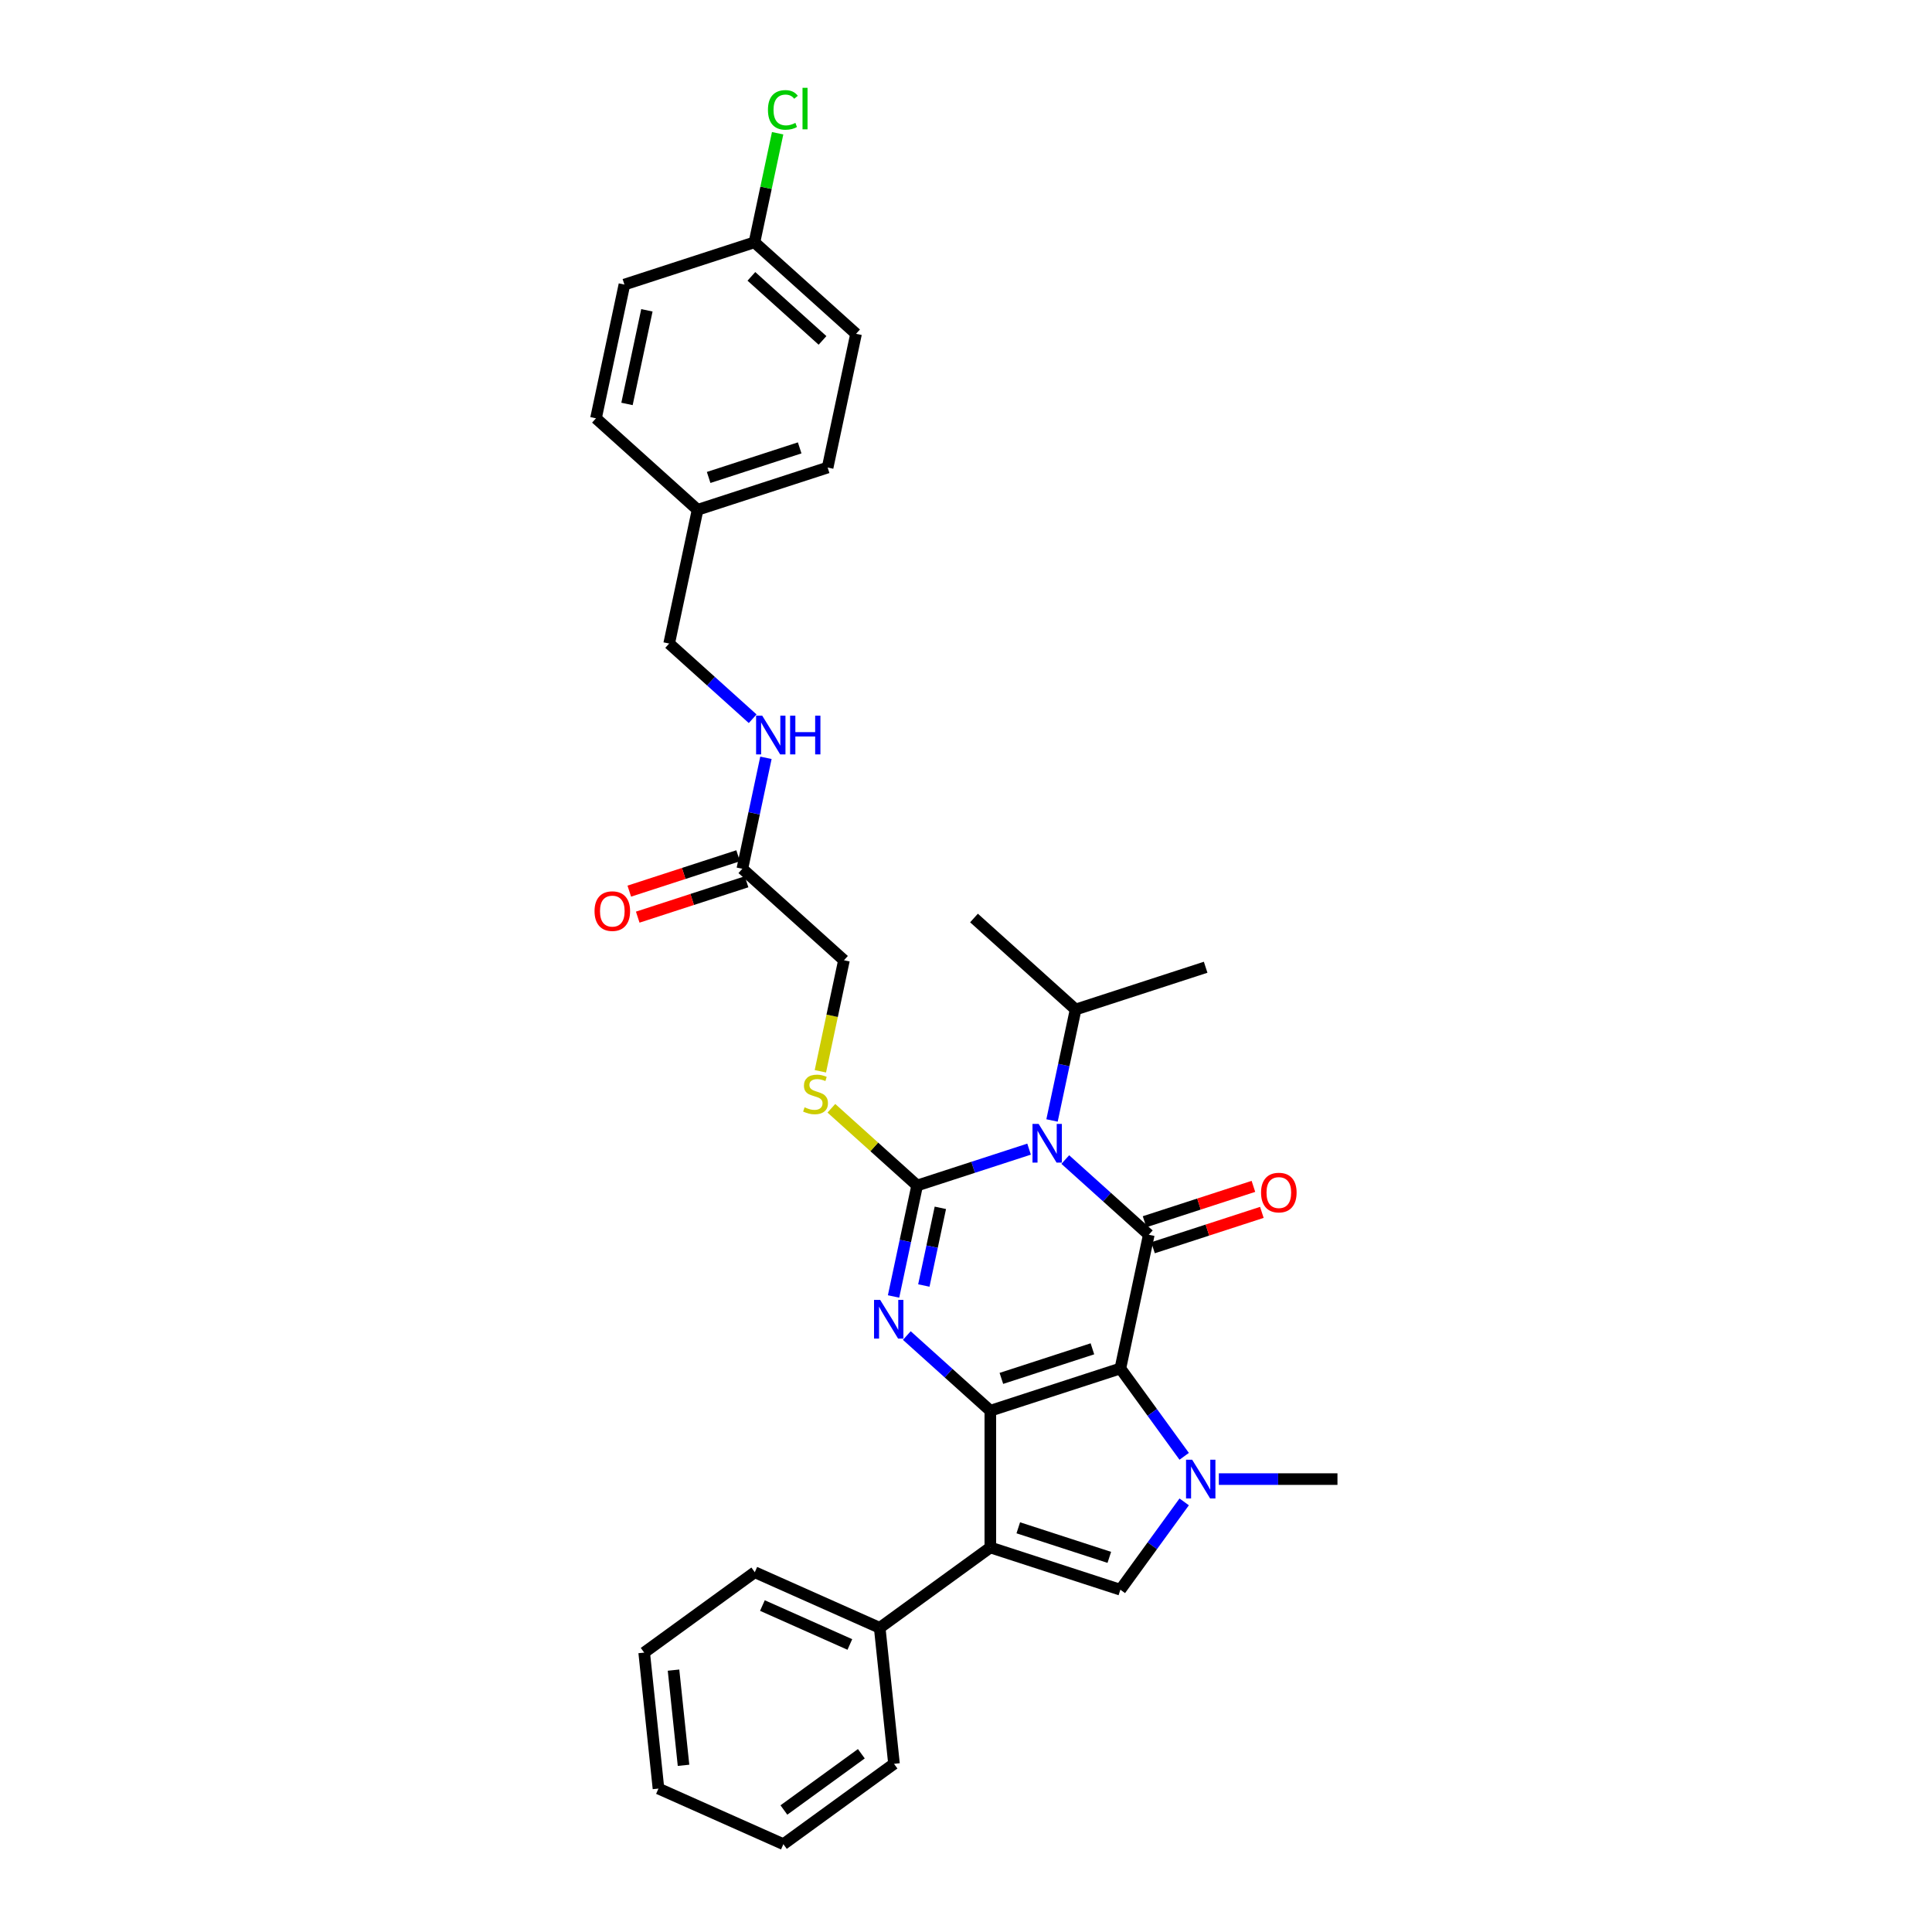 <?xml version='1.0' encoding='iso-8859-1'?>
<svg version='1.1' baseProfile='full'
              xmlns='http://www.w3.org/2000/svg'
                      xmlns:rdkit='http://www.rdkit.org/xml'
                      xmlns:xlink='http://www.w3.org/1999/xlink'
                  xml:space='preserve'
width='1000px' height='1000px' viewBox='0 0 1000 1000'>
<!-- END OF HEADER -->
<rect style='opacity:1.0;fill:#FFFFFF;stroke:none' width='1000' height='1000' x='0' y='0'> </rect>
<path class='bond-0' d='M 579.899,708.324 L 512.591,730.193' style='fill:none;fill-rule:evenodd;stroke:#000000;stroke-width:6px;stroke-linecap:butt;stroke-linejoin:miter;stroke-opacity:1' />
<path class='bond-0' d='M 565.429,698.143 L 518.313,713.451' style='fill:none;fill-rule:evenodd;stroke:#000000;stroke-width:6px;stroke-linecap:butt;stroke-linejoin:miter;stroke-opacity:1' />
<path class='bond-3' d='M 579.899,708.324 L 594.613,639.099' style='fill:none;fill-rule:evenodd;stroke:#000000;stroke-width:6px;stroke-linecap:butt;stroke-linejoin:miter;stroke-opacity:1' />
<path class='bond-5' d='M 579.899,708.324 L 596.415,731.056' style='fill:none;fill-rule:evenodd;stroke:#000000;stroke-width:6px;stroke-linecap:butt;stroke-linejoin:miter;stroke-opacity:1' />
<path class='bond-5' d='M 596.415,731.056 L 612.931,753.789' style='fill:none;fill-rule:evenodd;stroke:#0000FF;stroke-width:6px;stroke-linecap:butt;stroke-linejoin:miter;stroke-opacity:1' />
<path class='bond-4' d='M 512.591,730.193 L 490.98,710.734' style='fill:none;fill-rule:evenodd;stroke:#000000;stroke-width:6px;stroke-linecap:butt;stroke-linejoin:miter;stroke-opacity:1' />
<path class='bond-4' d='M 490.98,710.734 L 469.368,691.275' style='fill:none;fill-rule:evenodd;stroke:#0000FF;stroke-width:6px;stroke-linecap:butt;stroke-linejoin:miter;stroke-opacity:1' />
<path class='bond-6' d='M 512.591,730.193 L 512.591,800.965' style='fill:none;fill-rule:evenodd;stroke:#000000;stroke-width:6px;stroke-linecap:butt;stroke-linejoin:miter;stroke-opacity:1' />
<path class='bond-1' d='M 551.39,600.181 L 573.001,619.64' style='fill:none;fill-rule:evenodd;stroke:#0000FF;stroke-width:6px;stroke-linecap:butt;stroke-linejoin:miter;stroke-opacity:1' />
<path class='bond-1' d='M 573.001,619.64 L 594.613,639.099' style='fill:none;fill-rule:evenodd;stroke:#000000;stroke-width:6px;stroke-linecap:butt;stroke-linejoin:miter;stroke-opacity:1' />
<path class='bond-2' d='M 532.649,594.788 L 503.681,604.201' style='fill:none;fill-rule:evenodd;stroke:#0000FF;stroke-width:6px;stroke-linecap:butt;stroke-linejoin:miter;stroke-opacity:1' />
<path class='bond-2' d='M 503.681,604.201 L 474.712,613.613' style='fill:none;fill-rule:evenodd;stroke:#000000;stroke-width:6px;stroke-linecap:butt;stroke-linejoin:miter;stroke-opacity:1' />
<path class='bond-12' d='M 544.526,579.953 L 550.63,551.236' style='fill:none;fill-rule:evenodd;stroke:#0000FF;stroke-width:6px;stroke-linecap:butt;stroke-linejoin:miter;stroke-opacity:1' />
<path class='bond-12' d='M 550.63,551.236 L 556.734,522.519' style='fill:none;fill-rule:evenodd;stroke:#000000;stroke-width:6px;stroke-linecap:butt;stroke-linejoin:miter;stroke-opacity:1' />
<path class='bond-8' d='M 474.712,613.613 L 452.513,593.625' style='fill:none;fill-rule:evenodd;stroke:#000000;stroke-width:6px;stroke-linecap:butt;stroke-linejoin:miter;stroke-opacity:1' />
<path class='bond-8' d='M 452.513,593.625 L 430.314,573.637' style='fill:none;fill-rule:evenodd;stroke:#CCCC00;stroke-width:6px;stroke-linecap:butt;stroke-linejoin:miter;stroke-opacity:1' />
<path class='bond-33' d='M 474.712,613.613 L 468.608,642.33' style='fill:none;fill-rule:evenodd;stroke:#000000;stroke-width:6px;stroke-linecap:butt;stroke-linejoin:miter;stroke-opacity:1' />
<path class='bond-33' d='M 468.608,642.33 L 462.504,671.048' style='fill:none;fill-rule:evenodd;stroke:#0000FF;stroke-width:6px;stroke-linecap:butt;stroke-linejoin:miter;stroke-opacity:1' />
<path class='bond-33' d='M 486.726,625.171 L 482.453,645.273' style='fill:none;fill-rule:evenodd;stroke:#000000;stroke-width:6px;stroke-linecap:butt;stroke-linejoin:miter;stroke-opacity:1' />
<path class='bond-33' d='M 482.453,645.273 L 478.18,665.375' style='fill:none;fill-rule:evenodd;stroke:#0000FF;stroke-width:6px;stroke-linecap:butt;stroke-linejoin:miter;stroke-opacity:1' />
<path class='bond-9' d='M 596.8,645.83 L 624.969,636.677' style='fill:none;fill-rule:evenodd;stroke:#000000;stroke-width:6px;stroke-linecap:butt;stroke-linejoin:miter;stroke-opacity:1' />
<path class='bond-9' d='M 624.969,636.677 L 653.138,627.524' style='fill:none;fill-rule:evenodd;stroke:#FF0000;stroke-width:6px;stroke-linecap:butt;stroke-linejoin:miter;stroke-opacity:1' />
<path class='bond-9' d='M 592.426,632.368 L 620.595,623.216' style='fill:none;fill-rule:evenodd;stroke:#000000;stroke-width:6px;stroke-linecap:butt;stroke-linejoin:miter;stroke-opacity:1' />
<path class='bond-9' d='M 620.595,623.216 L 648.764,614.063' style='fill:none;fill-rule:evenodd;stroke:#FF0000;stroke-width:6px;stroke-linecap:butt;stroke-linejoin:miter;stroke-opacity:1' />
<path class='bond-7' d='M 612.931,777.37 L 596.415,800.102' style='fill:none;fill-rule:evenodd;stroke:#0000FF;stroke-width:6px;stroke-linecap:butt;stroke-linejoin:miter;stroke-opacity:1' />
<path class='bond-7' d='M 596.415,800.102 L 579.899,822.834' style='fill:none;fill-rule:evenodd;stroke:#000000;stroke-width:6px;stroke-linecap:butt;stroke-linejoin:miter;stroke-opacity:1' />
<path class='bond-16' d='M 630.867,765.579 L 661.568,765.579' style='fill:none;fill-rule:evenodd;stroke:#0000FF;stroke-width:6px;stroke-linecap:butt;stroke-linejoin:miter;stroke-opacity:1' />
<path class='bond-16' d='M 661.568,765.579 L 692.269,765.579' style='fill:none;fill-rule:evenodd;stroke:#000000;stroke-width:6px;stroke-linecap:butt;stroke-linejoin:miter;stroke-opacity:1' />
<path class='bond-11' d='M 512.591,800.965 L 455.336,842.563' style='fill:none;fill-rule:evenodd;stroke:#000000;stroke-width:6px;stroke-linecap:butt;stroke-linejoin:miter;stroke-opacity:1' />
<path class='bond-32' d='M 512.591,800.965 L 579.899,822.834' style='fill:none;fill-rule:evenodd;stroke:#000000;stroke-width:6px;stroke-linecap:butt;stroke-linejoin:miter;stroke-opacity:1' />
<path class='bond-32' d='M 527.061,790.784 L 574.177,806.092' style='fill:none;fill-rule:evenodd;stroke:#000000;stroke-width:6px;stroke-linecap:butt;stroke-linejoin:miter;stroke-opacity:1' />
<path class='bond-15' d='M 424.619,554.496 L 430.726,525.764' style='fill:none;fill-rule:evenodd;stroke:#CCCC00;stroke-width:6px;stroke-linecap:butt;stroke-linejoin:miter;stroke-opacity:1' />
<path class='bond-15' d='M 430.726,525.764 L 436.833,497.033' style='fill:none;fill-rule:evenodd;stroke:#000000;stroke-width:6px;stroke-linecap:butt;stroke-linejoin:miter;stroke-opacity:1' />
<path class='bond-10' d='M 384.239,449.678 L 436.833,497.033' style='fill:none;fill-rule:evenodd;stroke:#000000;stroke-width:6px;stroke-linecap:butt;stroke-linejoin:miter;stroke-opacity:1' />
<path class='bond-13' d='M 384.239,449.678 L 390.343,420.96' style='fill:none;fill-rule:evenodd;stroke:#000000;stroke-width:6px;stroke-linecap:butt;stroke-linejoin:miter;stroke-opacity:1' />
<path class='bond-13' d='M 390.343,420.96 L 396.447,392.243' style='fill:none;fill-rule:evenodd;stroke:#0000FF;stroke-width:6px;stroke-linecap:butt;stroke-linejoin:miter;stroke-opacity:1' />
<path class='bond-14' d='M 382.052,442.947 L 353.883,452.099' style='fill:none;fill-rule:evenodd;stroke:#000000;stroke-width:6px;stroke-linecap:butt;stroke-linejoin:miter;stroke-opacity:1' />
<path class='bond-14' d='M 353.883,452.099 L 325.714,461.252' style='fill:none;fill-rule:evenodd;stroke:#FF0000;stroke-width:6px;stroke-linecap:butt;stroke-linejoin:miter;stroke-opacity:1' />
<path class='bond-14' d='M 386.426,456.408 L 358.257,465.561' style='fill:none;fill-rule:evenodd;stroke:#000000;stroke-width:6px;stroke-linecap:butt;stroke-linejoin:miter;stroke-opacity:1' />
<path class='bond-14' d='M 358.257,465.561 L 330.088,474.714' style='fill:none;fill-rule:evenodd;stroke:#FF0000;stroke-width:6px;stroke-linecap:butt;stroke-linejoin:miter;stroke-opacity:1' />
<path class='bond-25' d='M 455.336,842.563 L 390.683,813.778' style='fill:none;fill-rule:evenodd;stroke:#000000;stroke-width:6px;stroke-linecap:butt;stroke-linejoin:miter;stroke-opacity:1' />
<path class='bond-25' d='M 439.881,851.176 L 394.624,831.026' style='fill:none;fill-rule:evenodd;stroke:#000000;stroke-width:6px;stroke-linecap:butt;stroke-linejoin:miter;stroke-opacity:1' />
<path class='bond-26' d='M 455.336,842.563 L 462.733,912.947' style='fill:none;fill-rule:evenodd;stroke:#000000;stroke-width:6px;stroke-linecap:butt;stroke-linejoin:miter;stroke-opacity:1' />
<path class='bond-27' d='M 556.734,522.519 L 624.041,500.649' style='fill:none;fill-rule:evenodd;stroke:#000000;stroke-width:6px;stroke-linecap:butt;stroke-linejoin:miter;stroke-opacity:1' />
<path class='bond-28' d='M 556.734,522.519 L 504.14,475.163' style='fill:none;fill-rule:evenodd;stroke:#000000;stroke-width:6px;stroke-linecap:butt;stroke-linejoin:miter;stroke-opacity:1' />
<path class='bond-17' d='M 389.583,372.016 L 367.972,352.557' style='fill:none;fill-rule:evenodd;stroke:#0000FF;stroke-width:6px;stroke-linecap:butt;stroke-linejoin:miter;stroke-opacity:1' />
<path class='bond-17' d='M 367.972,352.557 L 346.36,333.097' style='fill:none;fill-rule:evenodd;stroke:#000000;stroke-width:6px;stroke-linecap:butt;stroke-linejoin:miter;stroke-opacity:1' />
<path class='bond-19' d='M 346.36,333.097 L 361.074,263.872' style='fill:none;fill-rule:evenodd;stroke:#000000;stroke-width:6px;stroke-linecap:butt;stroke-linejoin:miter;stroke-opacity:1' />
<path class='bond-18' d='M 390.503,125.423 L 443.096,172.778' style='fill:none;fill-rule:evenodd;stroke:#000000;stroke-width:6px;stroke-linecap:butt;stroke-linejoin:miter;stroke-opacity:1' />
<path class='bond-18' d='M 388.921,143.045 L 425.736,176.193' style='fill:none;fill-rule:evenodd;stroke:#000000;stroke-width:6px;stroke-linecap:butt;stroke-linejoin:miter;stroke-opacity:1' />
<path class='bond-20' d='M 390.503,125.423 L 396.503,97.194' style='fill:none;fill-rule:evenodd;stroke:#000000;stroke-width:6px;stroke-linecap:butt;stroke-linejoin:miter;stroke-opacity:1' />
<path class='bond-20' d='M 396.503,97.194 L 402.503,68.965' style='fill:none;fill-rule:evenodd;stroke:#00CC00;stroke-width:6px;stroke-linecap:butt;stroke-linejoin:miter;stroke-opacity:1' />
<path class='bond-35' d='M 390.503,125.423 L 323.195,147.292' style='fill:none;fill-rule:evenodd;stroke:#000000;stroke-width:6px;stroke-linecap:butt;stroke-linejoin:miter;stroke-opacity:1' />
<path class='bond-23' d='M 361.074,263.872 L 308.481,216.517' style='fill:none;fill-rule:evenodd;stroke:#000000;stroke-width:6px;stroke-linecap:butt;stroke-linejoin:miter;stroke-opacity:1' />
<path class='bond-24' d='M 361.074,263.872 L 428.382,242.003' style='fill:none;fill-rule:evenodd;stroke:#000000;stroke-width:6px;stroke-linecap:butt;stroke-linejoin:miter;stroke-opacity:1' />
<path class='bond-24' d='M 366.796,247.13 L 413.912,231.822' style='fill:none;fill-rule:evenodd;stroke:#000000;stroke-width:6px;stroke-linecap:butt;stroke-linejoin:miter;stroke-opacity:1' />
<path class='bond-21' d='M 323.195,147.292 L 308.481,216.517' style='fill:none;fill-rule:evenodd;stroke:#000000;stroke-width:6px;stroke-linecap:butt;stroke-linejoin:miter;stroke-opacity:1' />
<path class='bond-21' d='M 334.833,160.619 L 324.533,209.076' style='fill:none;fill-rule:evenodd;stroke:#000000;stroke-width:6px;stroke-linecap:butt;stroke-linejoin:miter;stroke-opacity:1' />
<path class='bond-22' d='M 443.096,172.778 L 428.382,242.003' style='fill:none;fill-rule:evenodd;stroke:#000000;stroke-width:6px;stroke-linecap:butt;stroke-linejoin:miter;stroke-opacity:1' />
<path class='bond-30' d='M 390.683,813.778 L 333.428,855.376' style='fill:none;fill-rule:evenodd;stroke:#000000;stroke-width:6px;stroke-linecap:butt;stroke-linejoin:miter;stroke-opacity:1' />
<path class='bond-29' d='M 462.733,912.947 L 405.478,954.545' style='fill:none;fill-rule:evenodd;stroke:#000000;stroke-width:6px;stroke-linecap:butt;stroke-linejoin:miter;stroke-opacity:1' />
<path class='bond-29' d='M 445.826,907.736 L 405.747,936.855' style='fill:none;fill-rule:evenodd;stroke:#000000;stroke-width:6px;stroke-linecap:butt;stroke-linejoin:miter;stroke-opacity:1' />
<path class='bond-31' d='M 405.478,954.545 L 340.825,925.76' style='fill:none;fill-rule:evenodd;stroke:#000000;stroke-width:6px;stroke-linecap:butt;stroke-linejoin:miter;stroke-opacity:1' />
<path class='bond-34' d='M 333.428,855.376 L 340.825,925.76' style='fill:none;fill-rule:evenodd;stroke:#000000;stroke-width:6px;stroke-linecap:butt;stroke-linejoin:miter;stroke-opacity:1' />
<path class='bond-34' d='M 348.614,864.454 L 353.792,913.723' style='fill:none;fill-rule:evenodd;stroke:#000000;stroke-width:6px;stroke-linecap:butt;stroke-linejoin:miter;stroke-opacity:1' />
<path  class='atom-2' d='M 537.589 581.722
L 544.157 592.338
Q 544.808 593.385, 545.855 595.282
Q 546.903 597.179, 546.959 597.292
L 546.959 581.722
L 549.62 581.722
L 549.62 601.765
L 546.874 601.765
L 539.826 590.158
Q 539.005 588.8, 538.127 587.243
Q 537.278 585.686, 537.023 585.204
L 537.023 601.765
L 534.419 601.765
L 534.419 581.722
L 537.589 581.722
' fill='#0000FF'/>
<path  class='atom-5' d='M 455.567 672.817
L 462.135 683.433
Q 462.786 684.48, 463.834 686.377
Q 464.881 688.273, 464.938 688.387
L 464.938 672.817
L 467.599 672.817
L 467.599 692.859
L 464.853 692.859
L 457.804 681.253
Q 456.983 679.894, 456.105 678.337
Q 455.256 676.78, 455.001 676.299
L 455.001 692.859
L 452.397 692.859
L 452.397 672.817
L 455.567 672.817
' fill='#0000FF'/>
<path  class='atom-6' d='M 617.067 755.558
L 623.635 766.174
Q 624.286 767.221, 625.333 769.118
Q 626.38 771.014, 626.437 771.128
L 626.437 755.558
L 629.098 755.558
L 629.098 775.6
L 626.352 775.6
L 619.303 763.994
Q 618.482 762.635, 617.605 761.078
Q 616.756 759.521, 616.501 759.04
L 616.501 775.6
L 613.896 775.6
L 613.896 755.558
L 617.067 755.558
' fill='#0000FF'/>
<path  class='atom-9' d='M 416.457 573.137
Q 416.683 573.222, 417.617 573.618
Q 418.552 574.014, 419.571 574.269
Q 420.618 574.496, 421.637 574.496
Q 423.534 574.496, 424.638 573.59
Q 425.742 572.656, 425.742 571.042
Q 425.742 569.938, 425.176 569.259
Q 424.638 568.579, 423.789 568.211
Q 422.939 567.843, 421.524 567.418
Q 419.741 566.881, 418.665 566.371
Q 417.617 565.862, 416.853 564.786
Q 416.117 563.71, 416.117 561.898
Q 416.117 559.379, 417.816 557.822
Q 419.542 556.265, 422.939 556.265
Q 425.261 556.265, 427.893 557.369
L 427.242 559.549
Q 424.836 558.558, 423.024 558.558
Q 421.071 558.558, 419.995 559.379
Q 418.92 560.171, 418.948 561.559
Q 418.948 562.634, 419.486 563.285
Q 420.052 563.937, 420.845 564.305
Q 421.666 564.673, 423.024 565.097
Q 424.836 565.663, 425.912 566.23
Q 426.988 566.796, 427.752 567.956
Q 428.545 569.089, 428.545 571.042
Q 428.545 573.816, 426.676 575.317
Q 424.836 576.789, 421.75 576.789
Q 419.967 576.789, 418.608 576.392
Q 417.278 576.024, 415.692 575.373
L 416.457 573.137
' fill='#CCCC00'/>
<path  class='atom-10' d='M 652.72 617.286
Q 652.72 612.474, 655.098 609.784
Q 657.476 607.095, 661.921 607.095
Q 666.365 607.095, 668.743 609.784
Q 671.121 612.474, 671.121 617.286
Q 671.121 622.155, 668.715 624.929
Q 666.308 627.675, 661.921 627.675
Q 657.505 627.675, 655.098 624.929
Q 652.72 622.183, 652.72 617.286
M 661.921 625.411
Q 664.978 625.411, 666.62 623.372
Q 668.29 621.306, 668.29 617.286
Q 668.29 613.351, 666.62 611.369
Q 664.978 609.36, 661.921 609.36
Q 658.863 609.36, 657.193 611.341
Q 655.551 613.323, 655.551 617.286
Q 655.551 621.334, 657.193 623.372
Q 658.863 625.411, 661.921 625.411
' fill='#FF0000'/>
<path  class='atom-14' d='M 394.523 370.431
L 401.091 381.047
Q 401.742 382.095, 402.789 383.991
Q 403.837 385.888, 403.893 386.001
L 403.893 370.431
L 406.554 370.431
L 406.554 390.474
L 403.808 390.474
L 396.76 378.867
Q 395.939 377.509, 395.061 375.952
Q 394.212 374.395, 393.957 373.913
L 393.957 390.474
L 391.353 390.474
L 391.353 370.431
L 394.523 370.431
' fill='#0000FF'/>
<path  class='atom-14' d='M 408.961 370.431
L 411.678 370.431
L 411.678 378.952
L 421.926 378.952
L 421.926 370.431
L 424.644 370.431
L 424.644 390.474
L 421.926 390.474
L 421.926 381.217
L 411.678 381.217
L 411.678 390.474
L 408.961 390.474
L 408.961 370.431
' fill='#0000FF'/>
<path  class='atom-15' d='M 307.731 471.604
Q 307.731 466.791, 310.109 464.102
Q 312.487 461.413, 316.932 461.413
Q 321.376 461.413, 323.754 464.102
Q 326.132 466.791, 326.132 471.604
Q 326.132 476.473, 323.726 479.247
Q 321.319 481.993, 316.932 481.993
Q 312.515 481.993, 310.109 479.247
Q 307.731 476.501, 307.731 471.604
M 316.932 479.728
Q 319.989 479.728, 321.631 477.69
Q 323.301 475.624, 323.301 471.604
Q 323.301 467.669, 321.631 465.687
Q 319.989 463.677, 316.932 463.677
Q 313.874 463.677, 312.204 465.659
Q 310.562 467.641, 310.562 471.604
Q 310.562 475.652, 312.204 477.69
Q 313.874 479.728, 316.932 479.728
' fill='#FF0000'/>
<path  class='atom-21' d='M 397.489 56.891
Q 397.489 51.909, 399.81 49.304
Q 402.16 46.672, 406.604 46.672
Q 410.737 46.672, 412.945 49.588
L 411.077 51.116
Q 409.463 48.993, 406.604 48.993
Q 403.575 48.993, 401.961 51.031
Q 400.376 53.041, 400.376 56.891
Q 400.376 60.854, 402.018 62.893
Q 403.688 64.931, 406.915 64.931
Q 409.123 64.931, 411.7 63.6
L 412.492 65.724
Q 411.445 66.403, 409.86 66.799
Q 408.274 67.195, 406.519 67.195
Q 402.16 67.195, 399.81 64.534
Q 397.489 61.873, 397.489 56.891
' fill='#00CC00'/>
<path  class='atom-21' d='M 415.38 45.455
L 417.984 45.455
L 417.984 66.941
L 415.38 66.941
L 415.38 45.455
' fill='#00CC00'/>
</svg>
